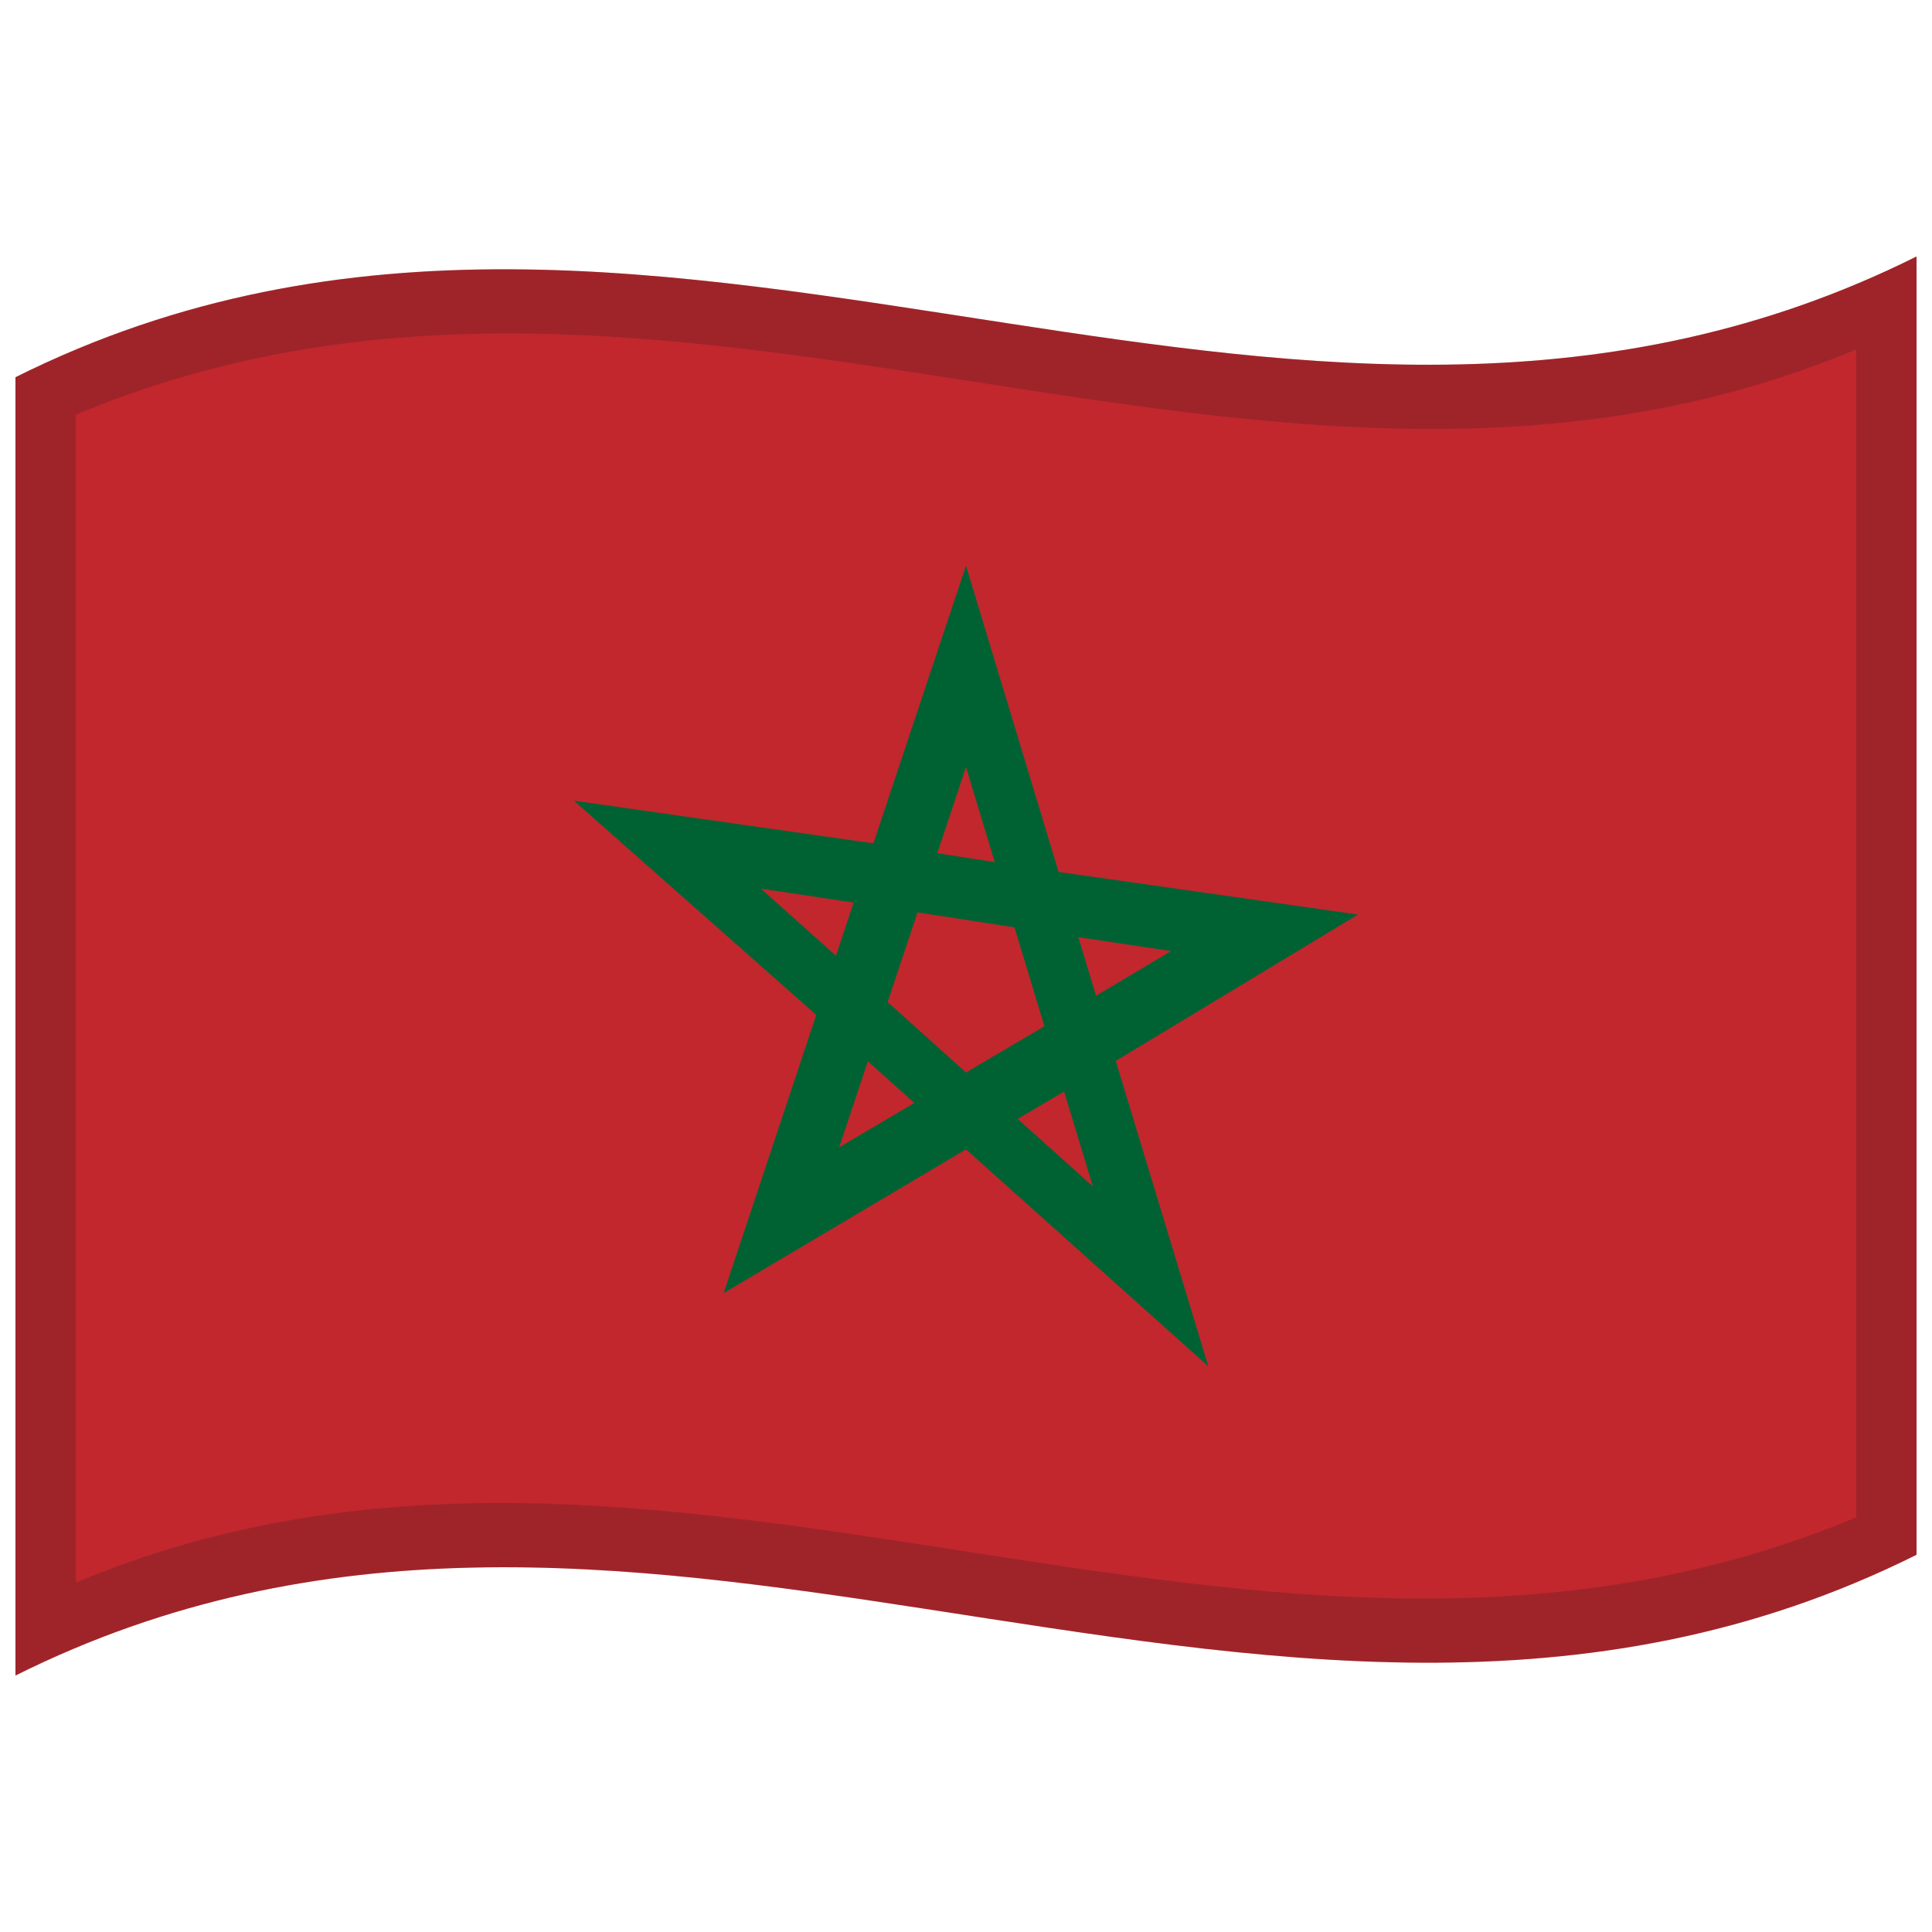 <svg xmlns="http://www.w3.org/2000/svg" viewBox="0 0 1000 1000"><path fill="#c1272d" d="M8 195.25c170.83-85.22 341.03-54.42 513.26-27.97 155.21 23.84 312.16 44.57 470.74-34.53v672c-170.83 85.22-341.03 54.42-513.26 27.97C323.53 808.88 166.58 788.15 8 867.25v-672"/><path fill="#006233" d="m500 292.801 47.924 158.509 154.991 22.066-125.4 75.746L625.42 707.2 500 594.905l-125.42 74.39 47.905-143.967-125.4-110.88 154.991 22.066 32.971-98.913 14.953-44.8m-25.092 179.435-15.483 46.43L500 555.117l40.575-23.933-15.483-51.186-50.184-7.761m39.966-26.015L500 397l-14.874 44.623 29.748 4.598m11.868 132.925 38.905 34.916-14.854-49.102-24.05 14.186M449.206 549.3l-14.854 44.564 38.905-22.989-24.05-21.575m-7.35-82.132-48.022-7.212 38.847 34.72 9.176-27.508m125.458 48.218 38.847-23.107-48.023-7.211 9.176 30.318" style="stroke-width:1.965"/><path fill="#1A1A1A" d="M8 195.25c170.83-85.22 341.03-54.42 513.26-27.97 155.21 23.84 312.16 44.57 470.74-34.53v672c-170.83 85.22-341.03 54.42-513.26 27.97C323.53 808.88 166.58 788.15 8 867.25v-672m31.25 19.39v604.5c306.56-128.26 611.18 96.04 921.5-33.78v-604.5c-306.56 128.26-611.18-96.04-921.5 33.78" opacity=".2"/></svg>